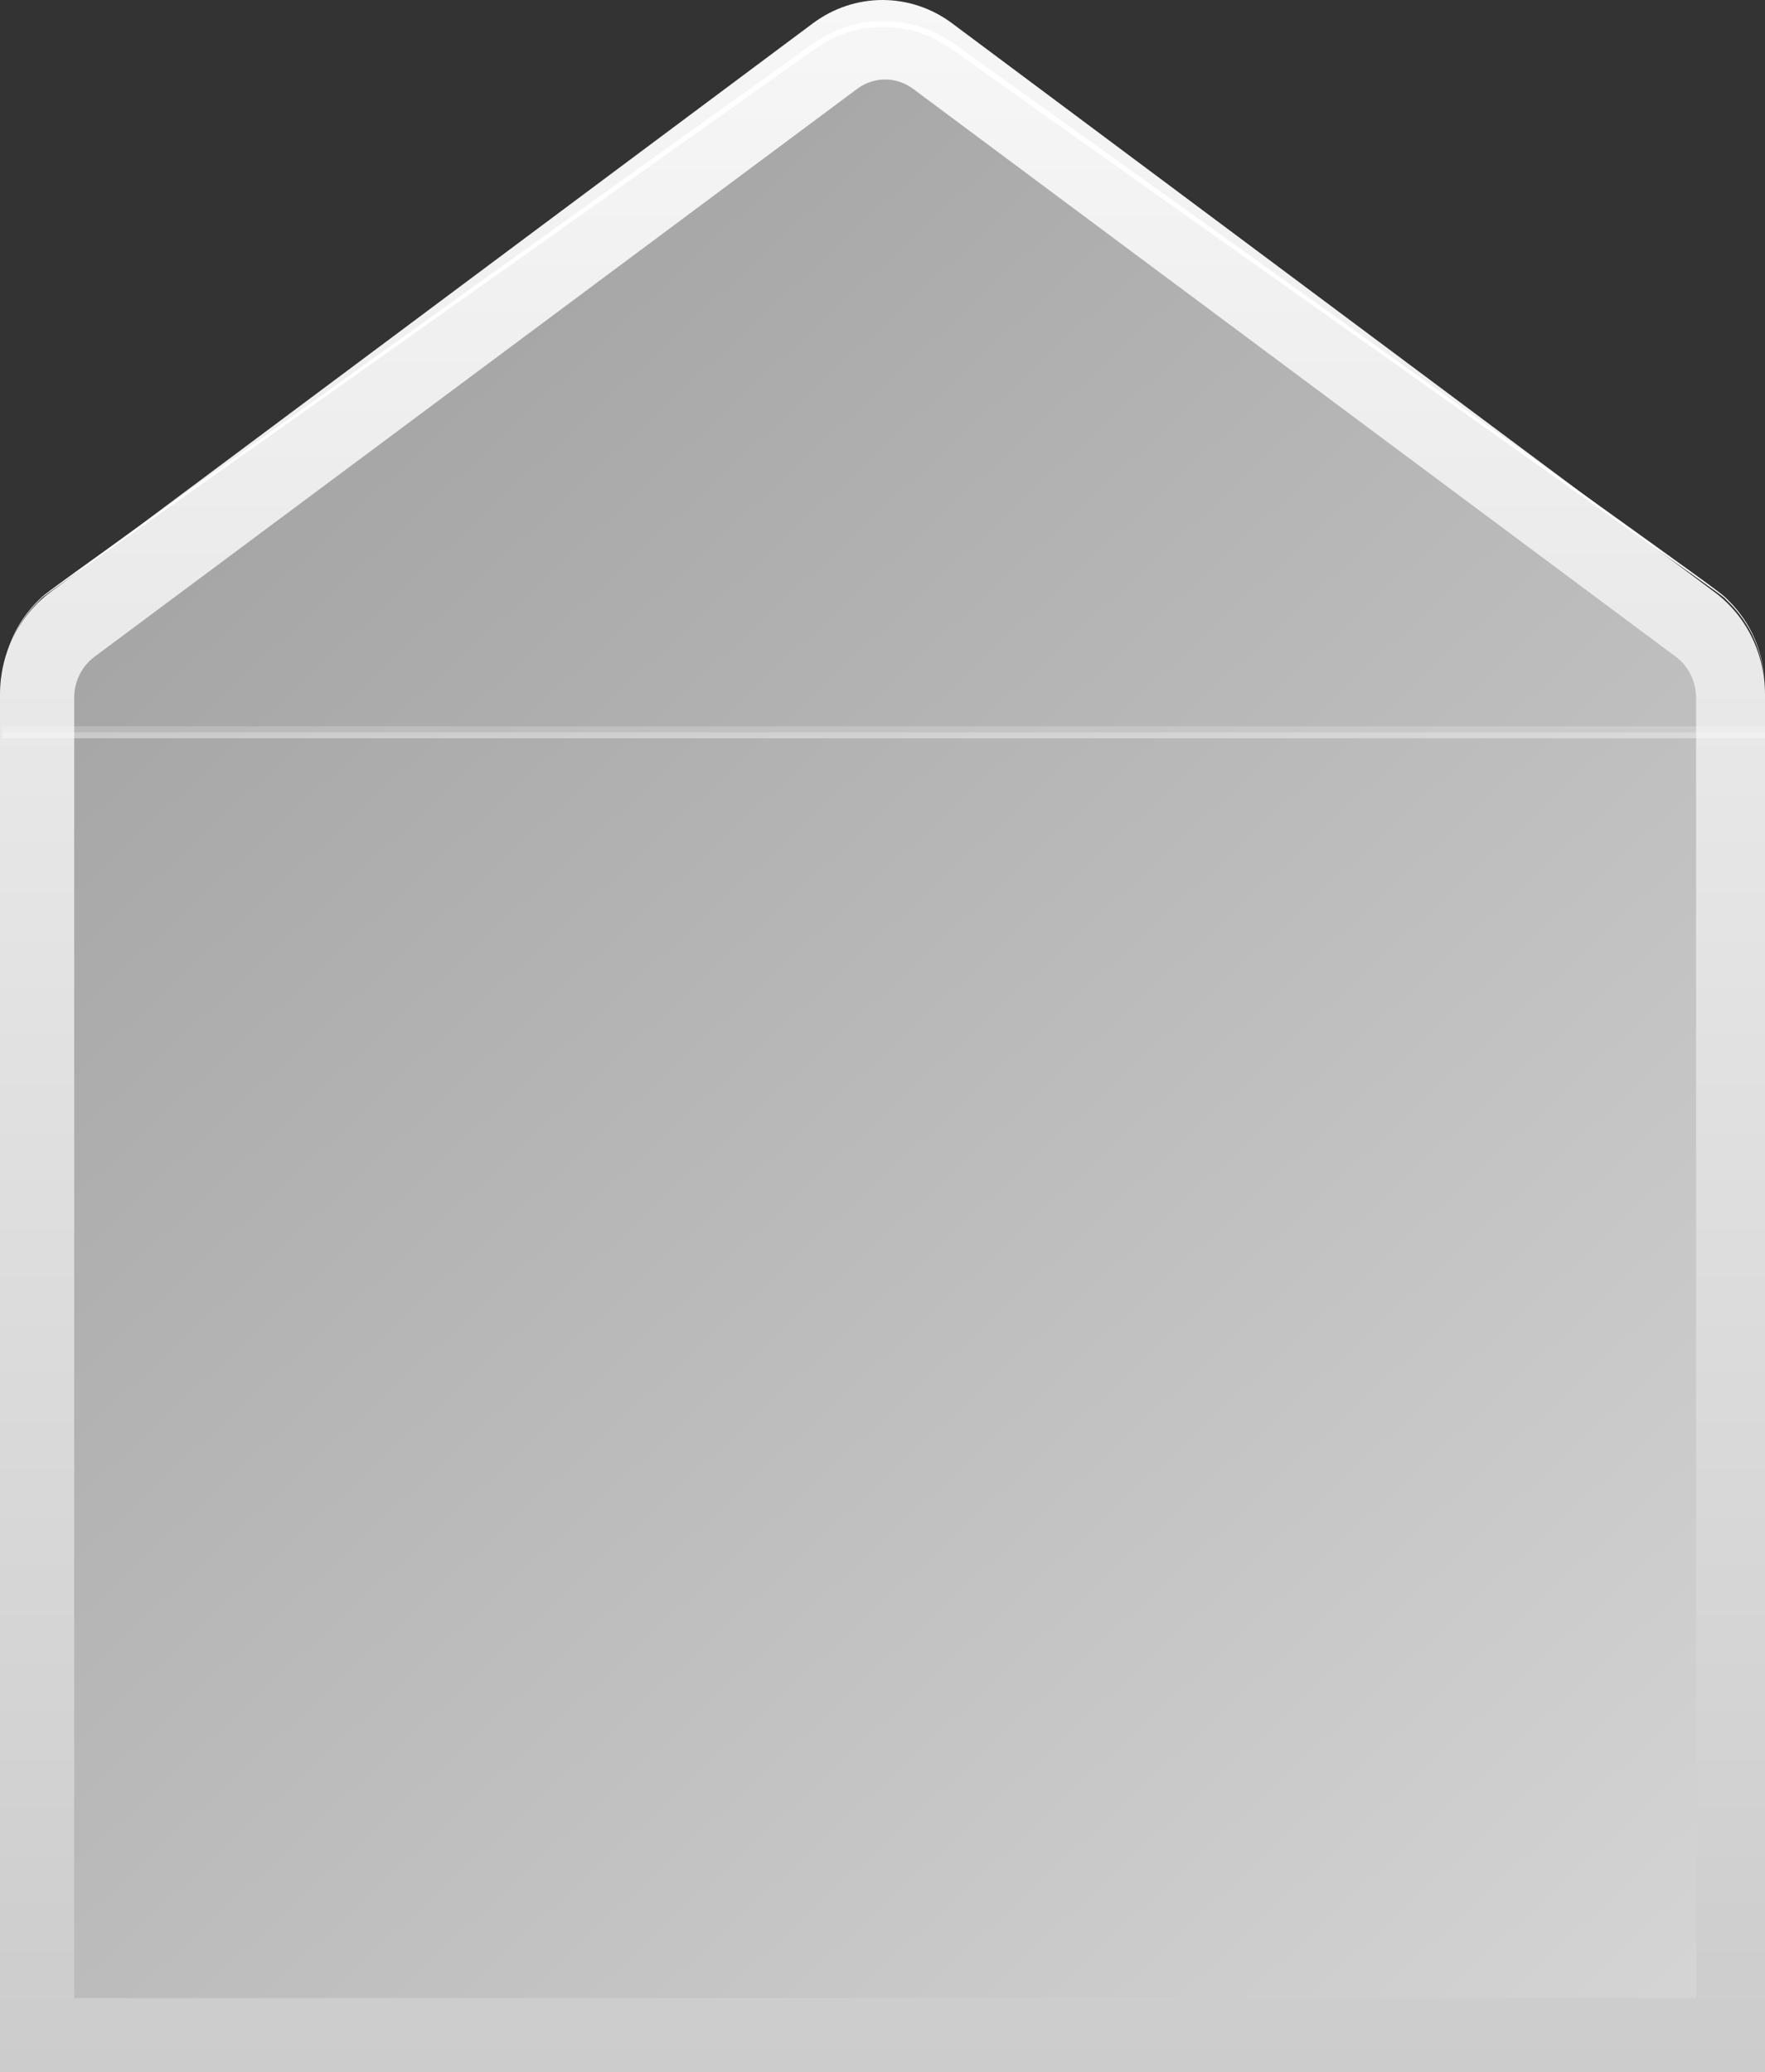 <?xml version="1.0" encoding="UTF-8"?> <svg xmlns="http://www.w3.org/2000/svg" width="333" height="391" viewBox="0 0 333 391" fill="none"><rect x="0" y="0" width="333" height="391" fill="#333333" stroke="none"/> <path d="M323.506 111.741L179.658 4.417C175.821 1.544 171.219 0 166.5 0C161.781 0 157.179 1.544 153.342 4.417L9.494 111.741C6.555 113.931 4.16 116.823 2.509 120.178C0.857 123.532 -0.003 127.251 8.62508e-06 131.024V391H333V131.024C333.003 127.251 332.143 123.532 330.491 120.178C328.84 116.823 326.445 113.931 323.506 111.741Z" fill="url(#paint0_linear_3050_4404)"></path> <path d="M14 377V131.653C14 130.145 14.345 128.658 15.006 127.316C15.668 125.974 16.626 124.817 17.802 123.939L161.699 16.781C163.244 15.623 165.098 15 167 15C168.902 15 170.756 15.623 172.301 16.781L316.198 123.939C317.374 124.817 318.332 125.974 318.994 127.316C319.655 128.658 320 130.145 320 131.653V377H14Z" fill="url(#paint1_linear_3050_4404)"></path> <path d="M0.443 129.514C0.432 126.474 1.036 123.463 2.218 120.663C3.401 117.862 5.138 115.328 7.324 113.214C9.124 111.447 2.515 116.236 148.52 11.719C153.965 7.822 158.184 4 166.669 4C175.153 4 179.478 7.867 184.817 11.719C330.837 116.205 324.198 111.417 326.013 113.214C328.203 115.339 329.941 117.882 331.124 120.693C332.306 123.504 332.908 126.525 332.894 129.574C332.878 126.537 332.249 123.535 331.043 120.747C329.837 117.959 328.08 115.443 325.877 113.35C324.001 111.538 334.951 119.604 184.197 12.58C178.662 8.653 174.745 5.133 166.623 5.133C158.502 5.133 154.418 8.758 149.034 12.58C-1.871 119.831 9.291 111.492 7.37 113.35C5.19 115.444 3.453 117.953 2.263 120.73C1.074 123.506 0.455 126.493 0.443 129.514Z" fill="white"></path> <path opacity="0.4" d="M333 138.172H0.443V139.305H333V138.172Z" fill="white"></path> <path opacity="0.2" d="M333 137.039H0.443V138.172H333V137.039Z" fill="white"></path> <defs> <linearGradient id="paint0_linear_3050_4404" x1="166.53" y1="390.984" x2="166.53" y2="-0.001" gradientUnits="userSpaceOnUse"> <stop stop-color="#CCCCCC"></stop> <stop offset="1" stop-color="#F7F7F7"></stop> </linearGradient> <linearGradient id="paint1_linear_3050_4404" x1="14" y1="105.5" x2="328.303" y2="444.543" gradientUnits="userSpaceOnUse"> <stop stop-color="#A4A4A4"></stop> <stop offset="1" stop-color="#DBDBDB"></stop> </linearGradient> </defs> </svg> 